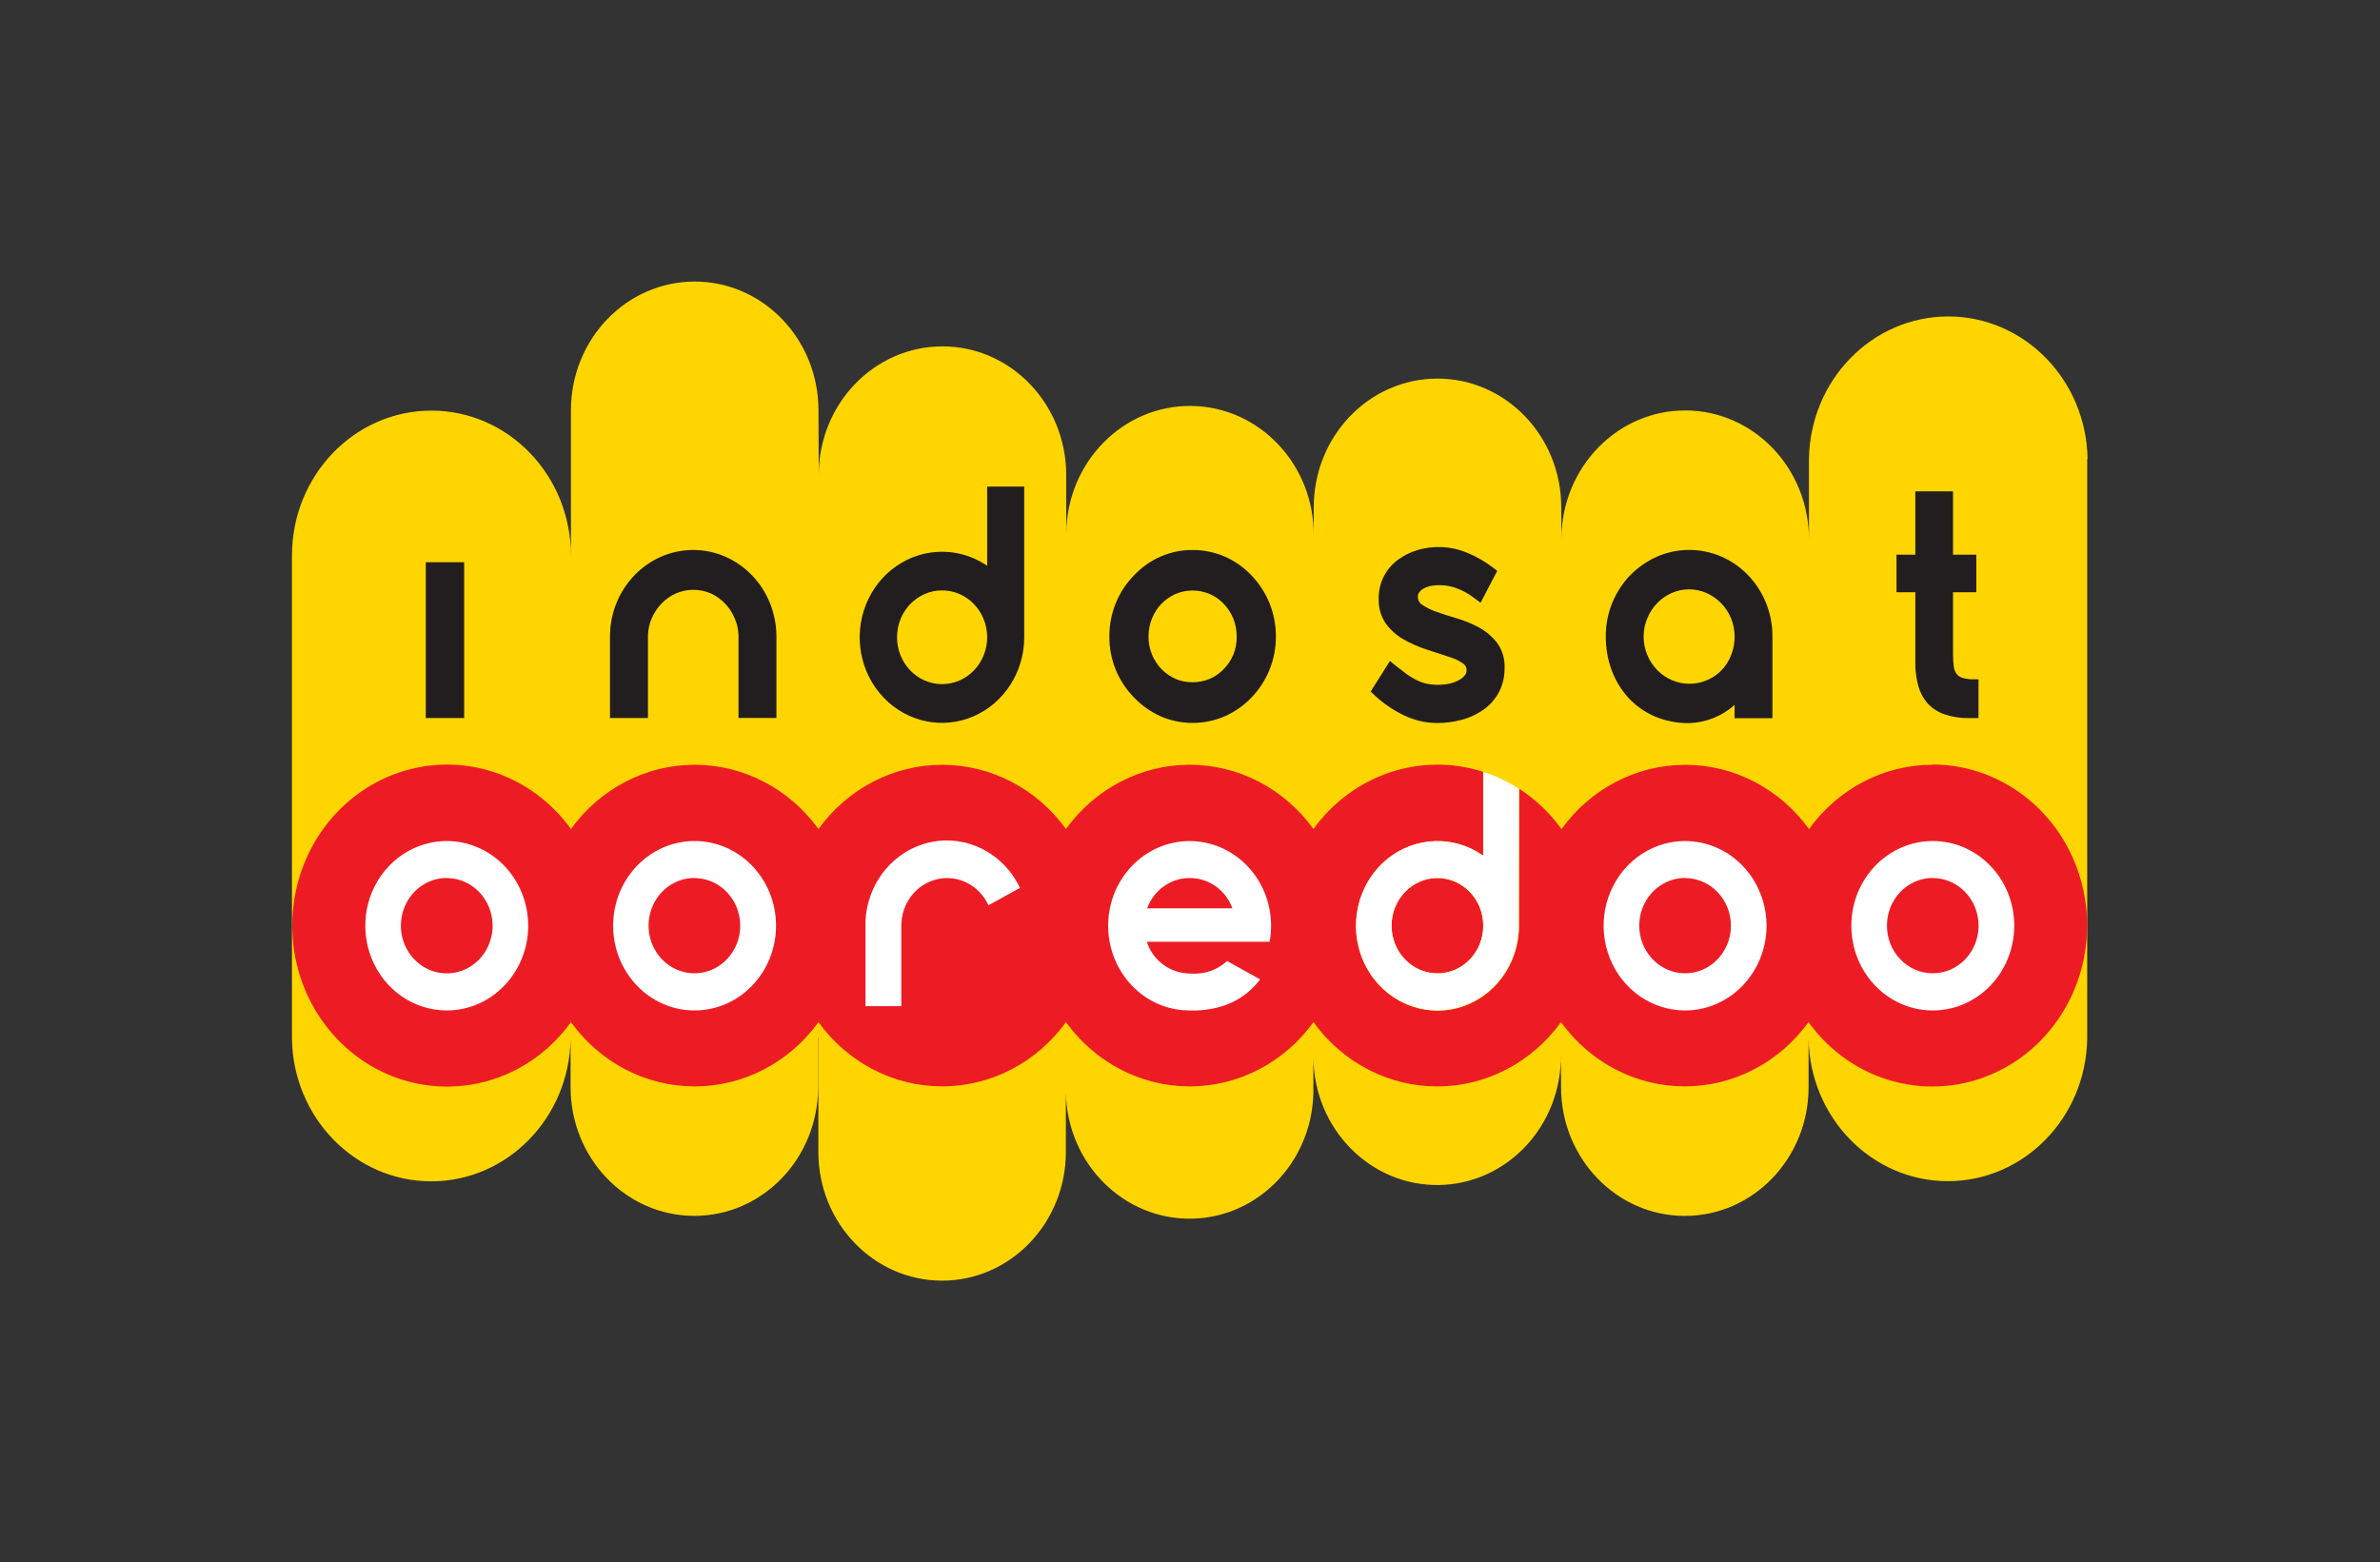 <svg width="131" height="86" viewBox="0 0 131 86" fill="none" xmlns="http://www.w3.org/2000/svg">
<rect x="0" y="0" width="131" height="86" fill="#333333" stroke="none"/>
<path d="M114.904 25.27C114.836 20.915 111.423 17.421 107.236 17.421C103.049 17.421 99.635 20.915 99.568 25.27V29.717C99.587 25.804 96.553 22.615 92.791 22.595C89.029 22.575 85.963 25.731 85.944 29.644L85.934 27.927C85.934 24.014 82.884 20.841 79.122 20.841C75.36 20.841 72.311 24.014 72.311 27.927V29.521C72.358 25.608 69.346 22.396 65.584 22.347C61.822 22.298 58.734 25.431 58.687 29.344V26.154C58.687 22.24 55.637 19.068 51.875 19.068C48.113 19.068 45.064 22.24 45.064 26.154L45.05 22.586C45.05 18.672 42 15.5 38.238 15.5C34.476 15.5 31.426 18.672 31.426 22.586V30.591C31.426 26.179 27.988 22.604 23.748 22.604C19.507 22.604 16.07 26.179 16.07 30.591V57.183C16.137 61.538 19.55 65.032 23.738 65.032C27.925 65.032 31.338 61.538 31.406 57.183V59.849C31.406 63.762 34.456 66.934 38.218 66.934C41.98 66.934 45.03 63.762 45.03 59.849V57.114H45.044V63.414C45.044 67.328 48.093 70.5 51.855 70.5C55.617 70.5 58.667 67.328 58.667 63.414V60.172C58.757 64.085 61.88 67.181 65.642 67.087C69.404 66.994 72.381 63.745 72.291 59.832V58.237C72.338 62.151 75.425 65.284 79.188 65.235C82.95 65.186 85.961 61.974 85.914 58.06L85.924 59.85C85.924 63.764 88.974 66.936 92.736 66.936C96.498 66.936 99.548 63.764 99.548 59.85V57.175C99.615 61.53 103.029 65.023 107.216 65.023C111.403 65.023 114.817 61.53 114.884 57.175V25.27H114.904Z" fill="#FFD500"/>
<path d="M79.116 48.338C77.724 48.339 76.595 49.514 76.596 50.963C76.597 52.412 77.726 53.586 79.119 53.586C80.512 53.585 81.641 52.411 81.641 50.962C81.641 50.266 81.375 49.598 80.901 49.106C80.428 48.614 79.786 48.338 79.116 48.338Z" fill="#ED1C24"/>
<path d="M106.384 42.099C103.703 42.097 101.179 43.41 99.572 45.642C97.962 43.414 95.439 42.103 92.76 42.103C90.081 42.103 87.558 43.414 85.948 45.642C85.311 44.759 84.523 44.007 83.622 43.424L83.612 50.958C83.619 53.082 82.246 54.943 80.273 55.486C78.299 56.03 76.221 55.118 75.217 53.269C74.213 51.42 74.535 49.098 76.002 47.62C77.469 46.143 79.709 45.881 81.454 46.984L81.635 47.1V42.488C78.195 41.386 74.459 42.646 72.297 45.639C70.688 43.411 68.164 42.099 65.485 42.099C62.806 42.099 60.282 43.411 58.673 45.639C57.063 43.412 54.54 42.102 51.861 42.102C49.183 42.102 46.66 43.412 45.05 45.639C43.44 43.411 40.917 42.101 38.238 42.101C35.559 42.101 33.036 43.411 31.426 45.639C29.227 42.586 25.395 41.339 21.915 42.544C18.434 43.75 16.086 47.138 16.086 50.954C16.086 54.77 18.434 58.157 21.915 59.363C25.395 60.569 29.227 59.322 31.426 56.268C33.036 58.496 35.559 59.807 38.238 59.807C40.917 59.807 43.44 58.496 45.05 56.268C46.66 58.495 49.183 59.805 51.861 59.805C54.54 59.805 57.063 58.495 58.673 56.268C60.283 58.496 62.806 59.807 65.485 59.807C68.164 59.807 70.687 58.496 72.297 56.268C73.906 58.497 76.429 59.808 79.109 59.808C81.788 59.808 84.311 58.497 85.92 56.268C87.53 58.495 90.053 59.805 92.732 59.805C95.411 59.805 97.934 58.495 99.544 56.268C101.948 59.603 106.262 60.744 109.906 59.009C113.55 57.274 115.539 53.133 114.685 49.06C113.83 44.987 110.363 42.084 106.355 42.086L106.384 42.099Z" fill="#ED1C24"/>
<path d="M81.454 46.984C79.715 45.877 77.476 46.132 76.007 47.603C74.539 49.075 74.21 51.392 75.208 53.242C76.206 55.092 78.278 56.008 80.251 55.471C82.224 54.934 83.6 53.079 83.598 50.958L83.608 43.424C82.993 43.027 82.332 42.712 81.641 42.488V47.1L81.454 46.984ZM79.117 53.582C77.724 53.581 76.595 52.405 76.596 50.956C76.597 49.508 77.726 48.334 79.119 48.334C80.512 48.334 81.641 49.509 81.641 50.958C81.642 51.655 81.376 52.324 80.903 52.817C80.429 53.31 79.787 53.586 79.117 53.586V53.582Z" fill="white"/>
<path d="M92.754 55.626C90.94 55.628 89.304 54.493 88.609 52.75C87.913 51.007 88.296 49 89.578 47.666C90.86 46.331 92.789 45.931 94.465 46.653C96.141 47.374 97.234 49.075 97.234 50.962C97.23 53.535 95.227 55.62 92.754 55.626ZM92.754 48.332C91.734 48.331 90.813 48.97 90.422 49.95C90.031 50.931 90.246 52.06 90.968 52.81C91.689 53.561 92.774 53.786 93.717 53.38C94.659 52.974 95.274 52.017 95.274 50.956C95.27 49.511 94.143 48.341 92.754 48.338V48.332Z" fill="white"/>
<path d="M106.383 55.626C103.907 55.625 101.901 53.536 101.902 50.961C101.902 48.385 103.91 46.298 106.386 46.298C108.862 46.298 110.869 48.387 110.869 50.962C110.866 53.538 108.859 55.624 106.383 55.626ZM106.383 48.332C104.99 48.332 103.861 49.507 103.861 50.956C103.861 52.405 104.99 53.58 106.383 53.58C107.776 53.58 108.906 52.405 108.906 50.956C108.902 49.509 107.774 48.338 106.383 48.338V48.332Z" fill="white"/>
<path d="M38.224 55.626C35.748 55.622 33.745 53.531 33.748 50.957C33.751 48.382 35.759 46.297 38.234 46.298C40.71 46.3 42.715 48.387 42.715 50.962C42.712 53.54 40.702 55.627 38.224 55.626ZM38.224 48.332C37.203 48.331 36.283 48.97 35.892 49.95C35.501 50.931 35.716 52.06 36.438 52.81C37.159 53.561 38.244 53.786 39.187 53.38C40.129 52.974 40.744 52.017 40.744 50.956C40.74 49.511 39.613 48.341 38.224 48.338V48.332Z" fill="white"/>
<path d="M24.592 55.626C22.779 55.627 21.143 54.491 20.448 52.748C19.754 51.006 20.137 48.999 21.419 47.665C22.701 46.331 24.63 45.931 26.306 46.653C27.981 47.375 29.074 49.075 29.074 50.962C29.071 53.536 27.067 55.622 24.592 55.626ZM24.592 48.332C23.571 48.331 22.65 48.971 22.259 49.952C21.867 50.934 22.083 52.063 22.805 52.815C23.527 53.566 24.614 53.791 25.557 53.383C26.501 52.977 27.116 52.018 27.115 50.956C27.11 49.51 25.983 48.339 24.592 48.338V48.332Z" fill="white"/>
<path d="M65.641 55.628C65.495 55.628 65.363 55.628 65.24 55.614H65.136L64.992 55.601C62.594 55.329 60.833 53.131 61.007 50.627C61.181 48.124 63.229 46.214 65.64 46.304C68.051 46.394 69.961 48.452 69.963 50.962C69.965 51.258 69.937 51.553 69.88 51.844H63.121L63.257 52.183C63.611 52.889 64.255 53.388 65.006 53.538C65.228 53.58 65.452 53.601 65.677 53.6H65.79C66.408 53.596 67.006 53.368 67.482 52.956L67.538 52.902L69.362 53.917L69.278 54.017C68.458 55.045 67.288 55.587 65.797 55.628L65.641 55.628ZM65.487 48.334C64.458 48.33 63.532 48.98 63.151 49.974L63.139 50.005H67.825V49.978C67.448 48.98 66.518 48.328 65.487 48.338L65.487 48.334Z" fill="white"/>
<path d="M47.638 55.391V50.964V50.708C47.736 48.583 49.204 46.796 51.207 46.365C53.209 45.934 55.239 46.968 56.139 48.878L54.406 49.837C53.901 48.728 52.724 48.132 51.574 48.403C50.423 48.674 49.608 49.739 49.612 50.966V55.391H47.638Z" fill="white"/>
<path d="M56.375 26.787H54.336V31.145L54.221 31.072C53.51 30.613 52.688 30.372 51.851 30.374C50.019 30.372 48.367 31.519 47.665 33.279C46.963 35.039 47.35 37.066 48.645 38.413C49.94 39.761 51.888 40.164 53.58 39.435C55.273 38.706 56.376 36.987 56.375 35.082L56.375 26.787ZM51.851 37.662C50.482 37.659 49.373 36.503 49.375 35.079C49.376 33.654 50.487 32.501 51.856 32.502C53.226 32.502 54.336 33.657 54.336 35.082C54.335 35.766 54.073 36.423 53.607 36.907C53.141 37.391 52.51 37.662 51.851 37.662Z" fill="#221E20"/>
<path d="M69.868 36.886C70.109 36.303 70.231 35.675 70.227 35.04C70.23 34.402 70.108 33.77 69.868 33.183C69.633 32.619 69.298 32.107 68.881 31.672C68.025 30.772 66.856 30.269 65.639 30.278C64.43 30.269 63.268 30.771 62.422 31.67C61.995 32.103 61.655 32.62 61.42 33.189C61.18 33.774 61.058 34.404 61.061 35.04C61.057 35.675 61.179 36.304 61.42 36.889C61.657 37.455 61.997 37.968 62.422 38.4C62.838 38.833 63.328 39.181 63.868 39.427C64.43 39.673 65.034 39.799 65.643 39.796C66.257 39.798 66.864 39.672 67.43 39.425C68.526 38.934 69.4 38.026 69.872 36.886H69.868ZM67.891 36.024C67.767 36.325 67.587 36.599 67.362 36.828C67.141 37.06 66.879 37.245 66.589 37.37C66.286 37.496 65.963 37.56 65.637 37.557C65.314 37.56 64.994 37.497 64.695 37.37C64.409 37.24 64.147 37.057 63.924 36.828C63.705 36.598 63.53 36.327 63.407 36.03C63.279 35.717 63.214 35.38 63.217 35.04C63.215 34.701 63.28 34.365 63.407 34.052C63.528 33.75 63.702 33.475 63.922 33.242C64.146 33.016 64.406 32.833 64.692 32.702C65.3 32.444 65.981 32.444 66.589 32.702C66.877 32.826 67.139 33.01 67.358 33.242C67.582 33.473 67.76 33.748 67.883 34.05C68.006 34.364 68.07 34.701 68.069 35.04C68.075 35.377 68.014 35.712 67.891 36.024Z" fill="#221E20"/>
<path d="M97.196 33.171C96.733 32.036 95.864 31.133 94.773 30.651C93.627 30.147 92.334 30.147 91.187 30.651C90.646 30.894 90.152 31.238 89.731 31.666C89.314 32.098 88.981 32.608 88.749 33.171C88.504 33.763 88.381 34.402 88.386 35.046C88.382 35.683 88.493 36.315 88.715 36.909C88.924 37.473 89.239 37.988 89.641 38.425C90.051 38.864 90.544 39.211 91.089 39.444C91.691 39.693 92.333 39.817 92.98 39.808C93.897 39.779 94.777 39.425 95.475 38.806V39.537H97.558V35.036C97.562 34.395 97.439 33.76 97.196 33.171ZM95.28 36.076C95.159 36.39 94.976 36.673 94.743 36.909C94.514 37.143 94.241 37.327 93.942 37.449C92.667 37.987 91.212 37.366 90.668 36.051C90.401 35.41 90.401 34.683 90.668 34.042C90.925 33.417 91.402 32.919 92.001 32.65C92.619 32.374 93.319 32.374 93.938 32.65C94.236 32.782 94.508 32.972 94.739 33.208C94.967 33.445 95.149 33.724 95.276 34.031C95.41 34.348 95.478 34.69 95.477 35.036C95.48 35.393 95.413 35.746 95.28 36.076Z" fill="#221E20"/>
<path d="M38.156 30.276C35.627 30.279 33.577 32.411 33.574 35.042V39.527H35.665V34.942C35.679 34.636 35.747 34.336 35.866 34.056C36.125 33.433 36.603 32.937 37.202 32.668C37.818 32.404 38.51 32.404 39.125 32.668C39.419 32.802 39.685 32.992 39.911 33.229C40.14 33.468 40.322 33.751 40.448 34.063C40.566 34.34 40.634 34.637 40.648 34.94V39.525H42.737V35.042C42.734 32.411 40.685 30.279 38.156 30.276Z" fill="#221E20"/>
<path d="M82.384 35.363C82.109 35.016 81.768 34.732 81.382 34.529C80.998 34.325 80.596 34.161 80.18 34.04C79.78 33.921 79.397 33.798 79.044 33.673C78.76 33.578 78.49 33.441 78.243 33.267C78.11 33.174 78.034 33.016 78.043 32.85C78.04 32.776 78.059 32.703 78.097 32.641C78.149 32.558 78.217 32.487 78.297 32.433C78.413 32.362 78.538 32.308 78.668 32.272C79.146 32.172 79.642 32.201 80.106 32.358C80.494 32.492 80.858 32.692 81.182 32.95L81.496 33.179L82.41 31.428L82.172 31.243C81.739 30.912 81.268 30.641 80.769 30.434C79.887 30.061 78.908 30.01 77.995 30.291C77.617 30.404 77.261 30.583 76.941 30.82C76.621 31.055 76.359 31.364 76.173 31.722C75.976 32.107 75.877 32.537 75.885 32.973C75.869 33.455 76.006 33.93 76.275 34.323C76.534 34.677 76.861 34.971 77.235 35.186C77.637 35.419 78.062 35.607 78.501 35.749L79.874 36.199C80.12 36.276 80.353 36.395 80.563 36.549C80.676 36.637 80.736 36.78 80.721 36.926C80.72 37.009 80.692 37.088 80.643 37.153C80.562 37.262 80.459 37.352 80.343 37.418C80.177 37.513 80 37.583 79.816 37.626C79.375 37.723 78.92 37.723 78.479 37.626C78.289 37.579 78.105 37.509 77.93 37.418C77.744 37.324 77.566 37.214 77.397 37.089C77.209 36.949 77.011 36.793 76.796 36.626L76.504 36.388L75.444 38.07L75.665 38.279C76.138 38.72 76.671 39.086 77.247 39.364C77.828 39.651 78.462 39.8 79.104 39.802C79.561 39.804 80.015 39.745 80.457 39.625C80.878 39.514 81.278 39.33 81.639 39.079C81.99 38.835 82.282 38.51 82.492 38.129C82.711 37.715 82.823 37.248 82.815 36.776C82.838 36.267 82.685 35.766 82.384 35.363Z" fill="#221E20"/>
<path d="M25.548 30.951H23.436V39.527H25.548V30.951Z" fill="#221E20"/>
<path d="M108.675 37.397C108.455 37.405 108.234 37.378 108.02 37.318C107.891 37.282 107.776 37.203 107.692 37.095C107.615 36.985 107.564 36.858 107.544 36.724C107.515 36.507 107.5 36.288 107.499 36.069V32.604H108.78V30.536H107.499V27.048H105.424V30.536H104.388V32.604H105.424V36.468C105.417 36.894 105.469 37.319 105.58 37.73C105.674 38.094 105.849 38.429 106.091 38.71C106.349 38.991 106.669 39.202 107.025 39.323C107.461 39.469 107.918 39.539 108.377 39.531H108.9V37.397H108.675Z" fill="#221E20"/>
</svg>
